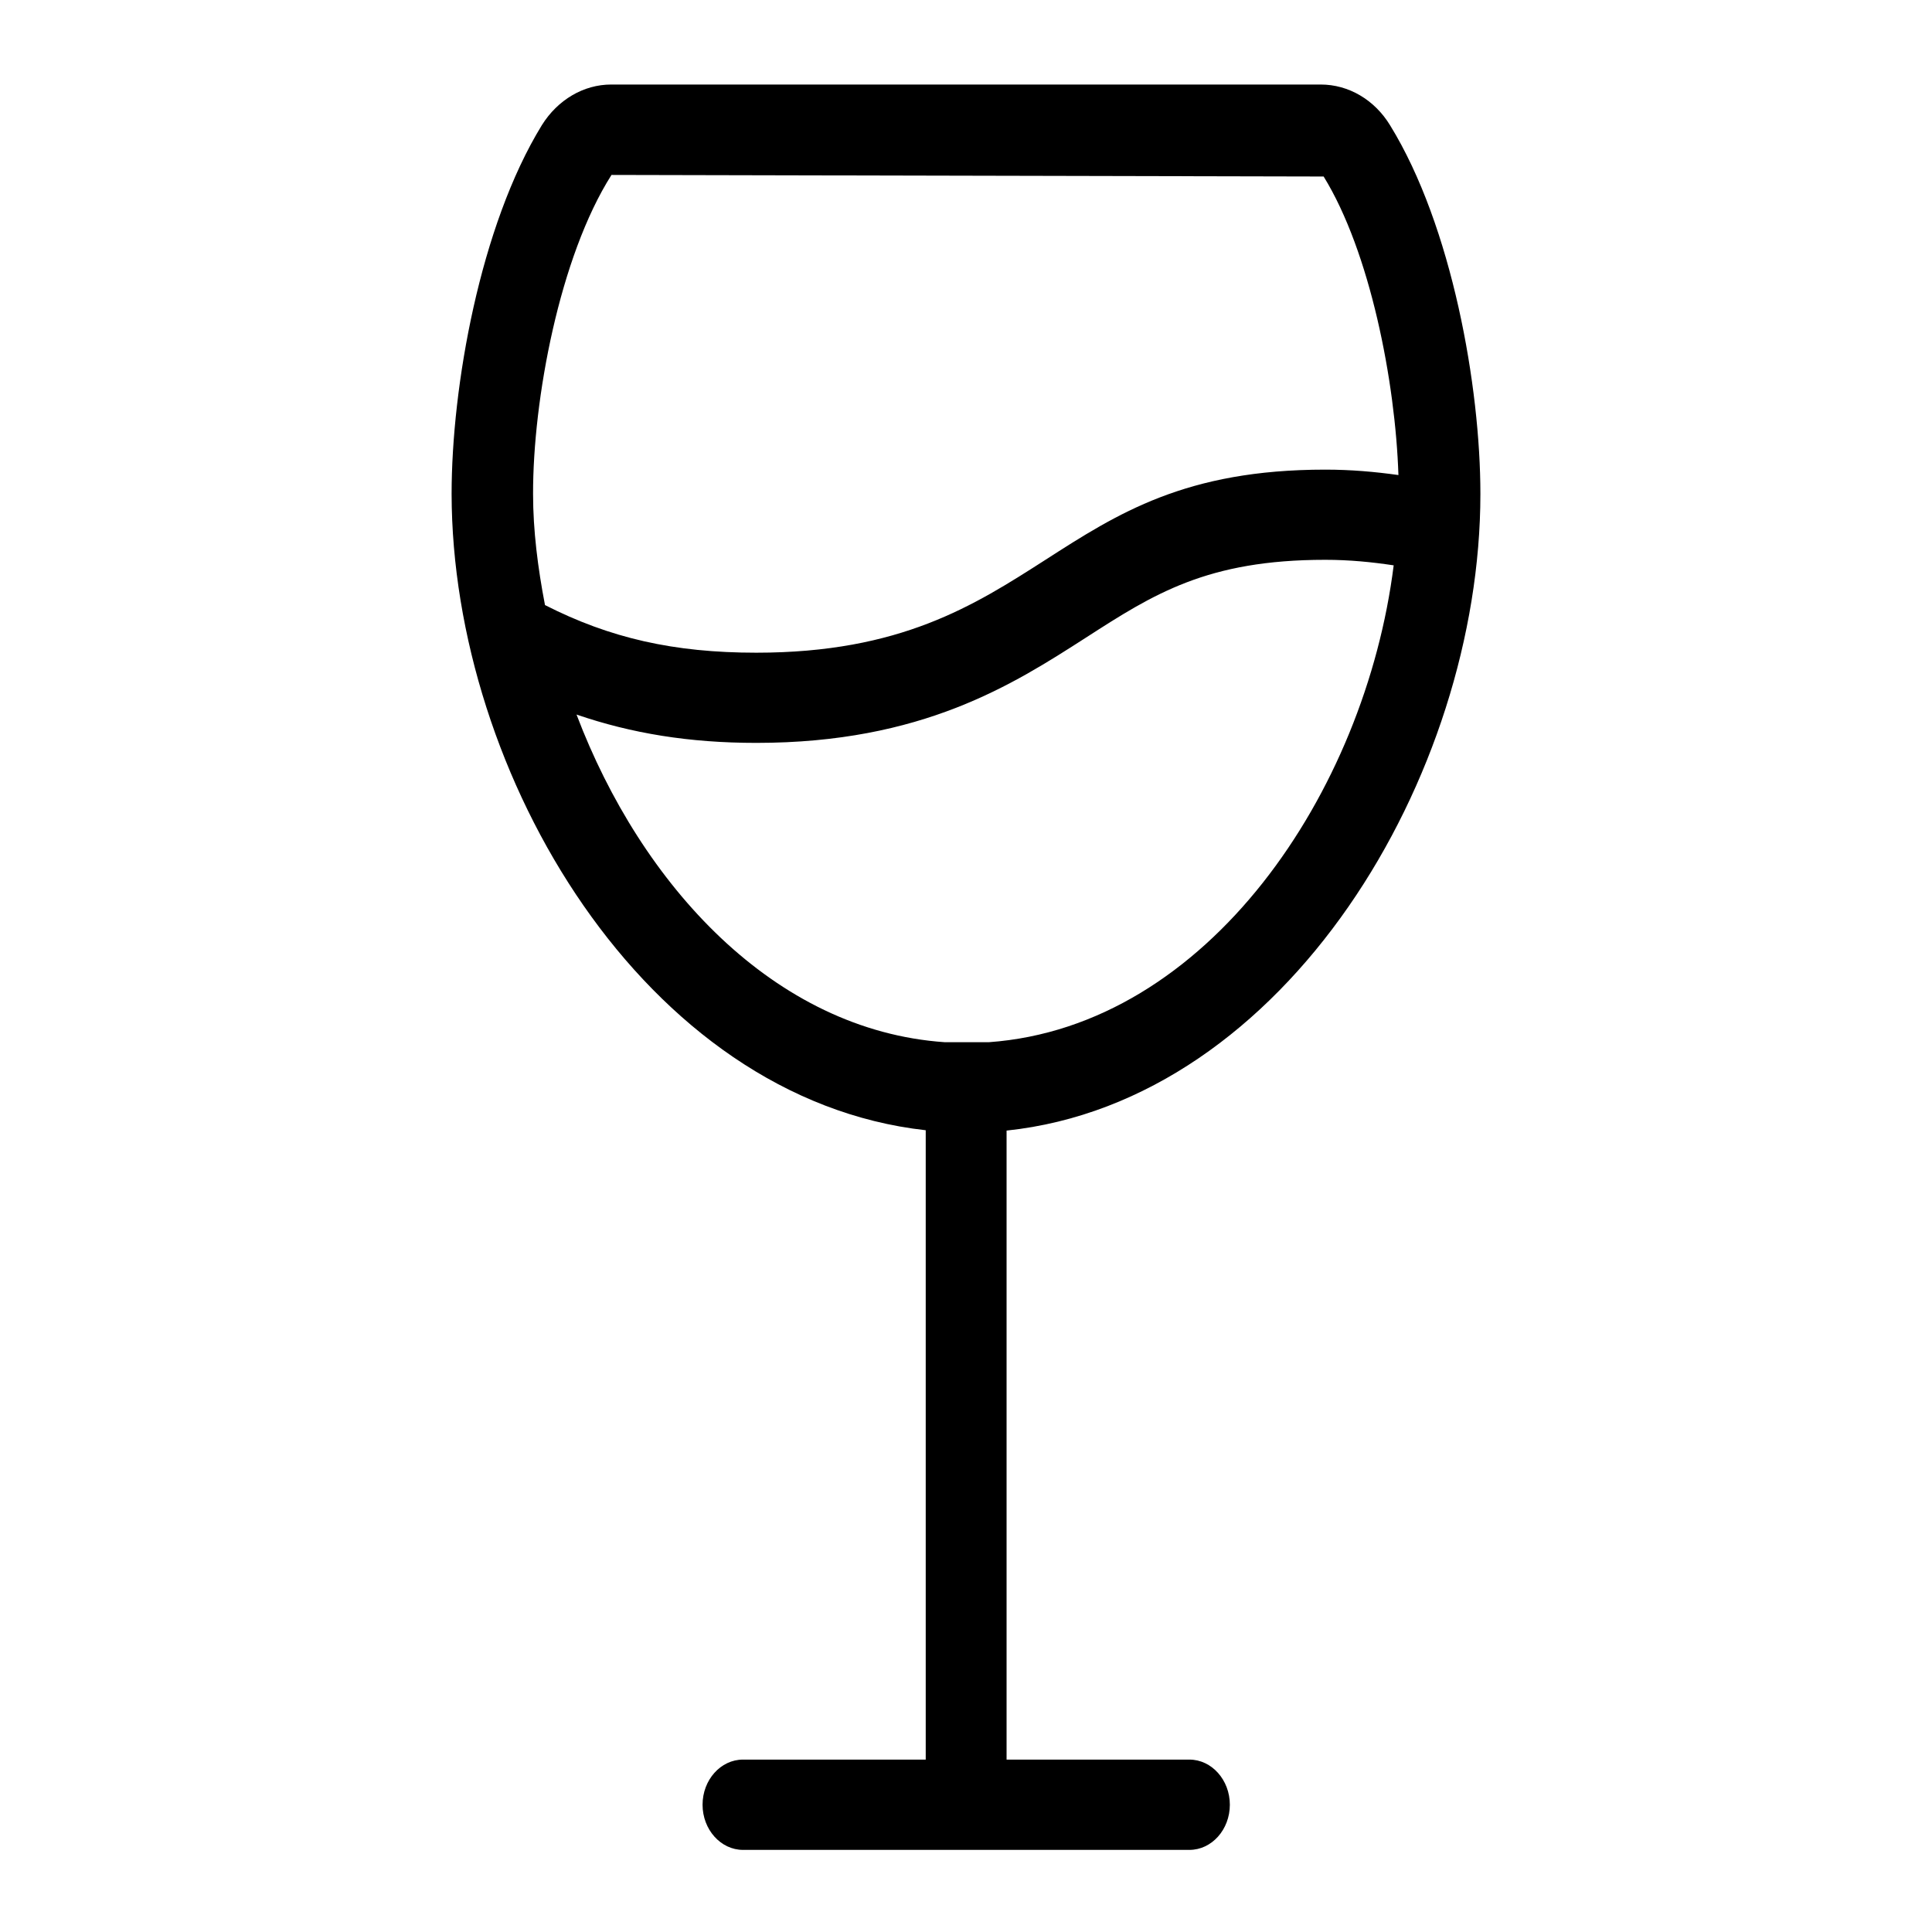 <svg width="800" height="800" viewBox="0 0 800 800" fill="none" xmlns="http://www.w3.org/2000/svg">
<path d="M383.322 468.01V728.611H307.656C298.407 728.611 290.916 737.024 290.916 747.306C290.916 757.587 298.449 766 307.656 766H492.511C501.76 766 509.252 757.587 509.252 747.306C509.252 737.024 501.718 728.611 492.511 728.611H416.803V468.151C532.688 455.906 613 321.072 613 204.512C613 160.3 601.324 93.654 575.627 51.919C569.182 41.309 558.426 35 546.876 35H253.082C241.657 35 230.943 41.309 224.373 51.825C198.718 93.607 187 160.253 187 204.512C187.167 320.698 267.061 455.064 383.322 468.01ZM409.437 431.556H391.232C320.504 426.696 265.512 366.499 238.728 295.881C261.495 303.686 285.391 307.612 313.139 307.612C381.858 307.612 419.356 283.496 449.698 264.007C477.696 245.967 499.835 231.806 548.717 231.806C558.845 231.806 568.094 232.741 577.092 234.096C565.332 327.942 500.128 425.06 409.437 431.556ZM253.208 72.436L548.089 73.09C567.341 104.31 577.803 158.01 579.059 196.707C569.391 195.352 559.431 194.464 548.759 194.464C490.921 194.464 462.797 212.597 432.832 231.853C403.369 250.734 372.902 270.27 313.18 270.27C278.905 270.27 252.497 264.194 225.67 250.547C222.699 235.124 220.732 219.655 220.732 204.559C220.648 165.581 231.697 106.273 253.208 72.436Z" fill="black"/>
</svg>
